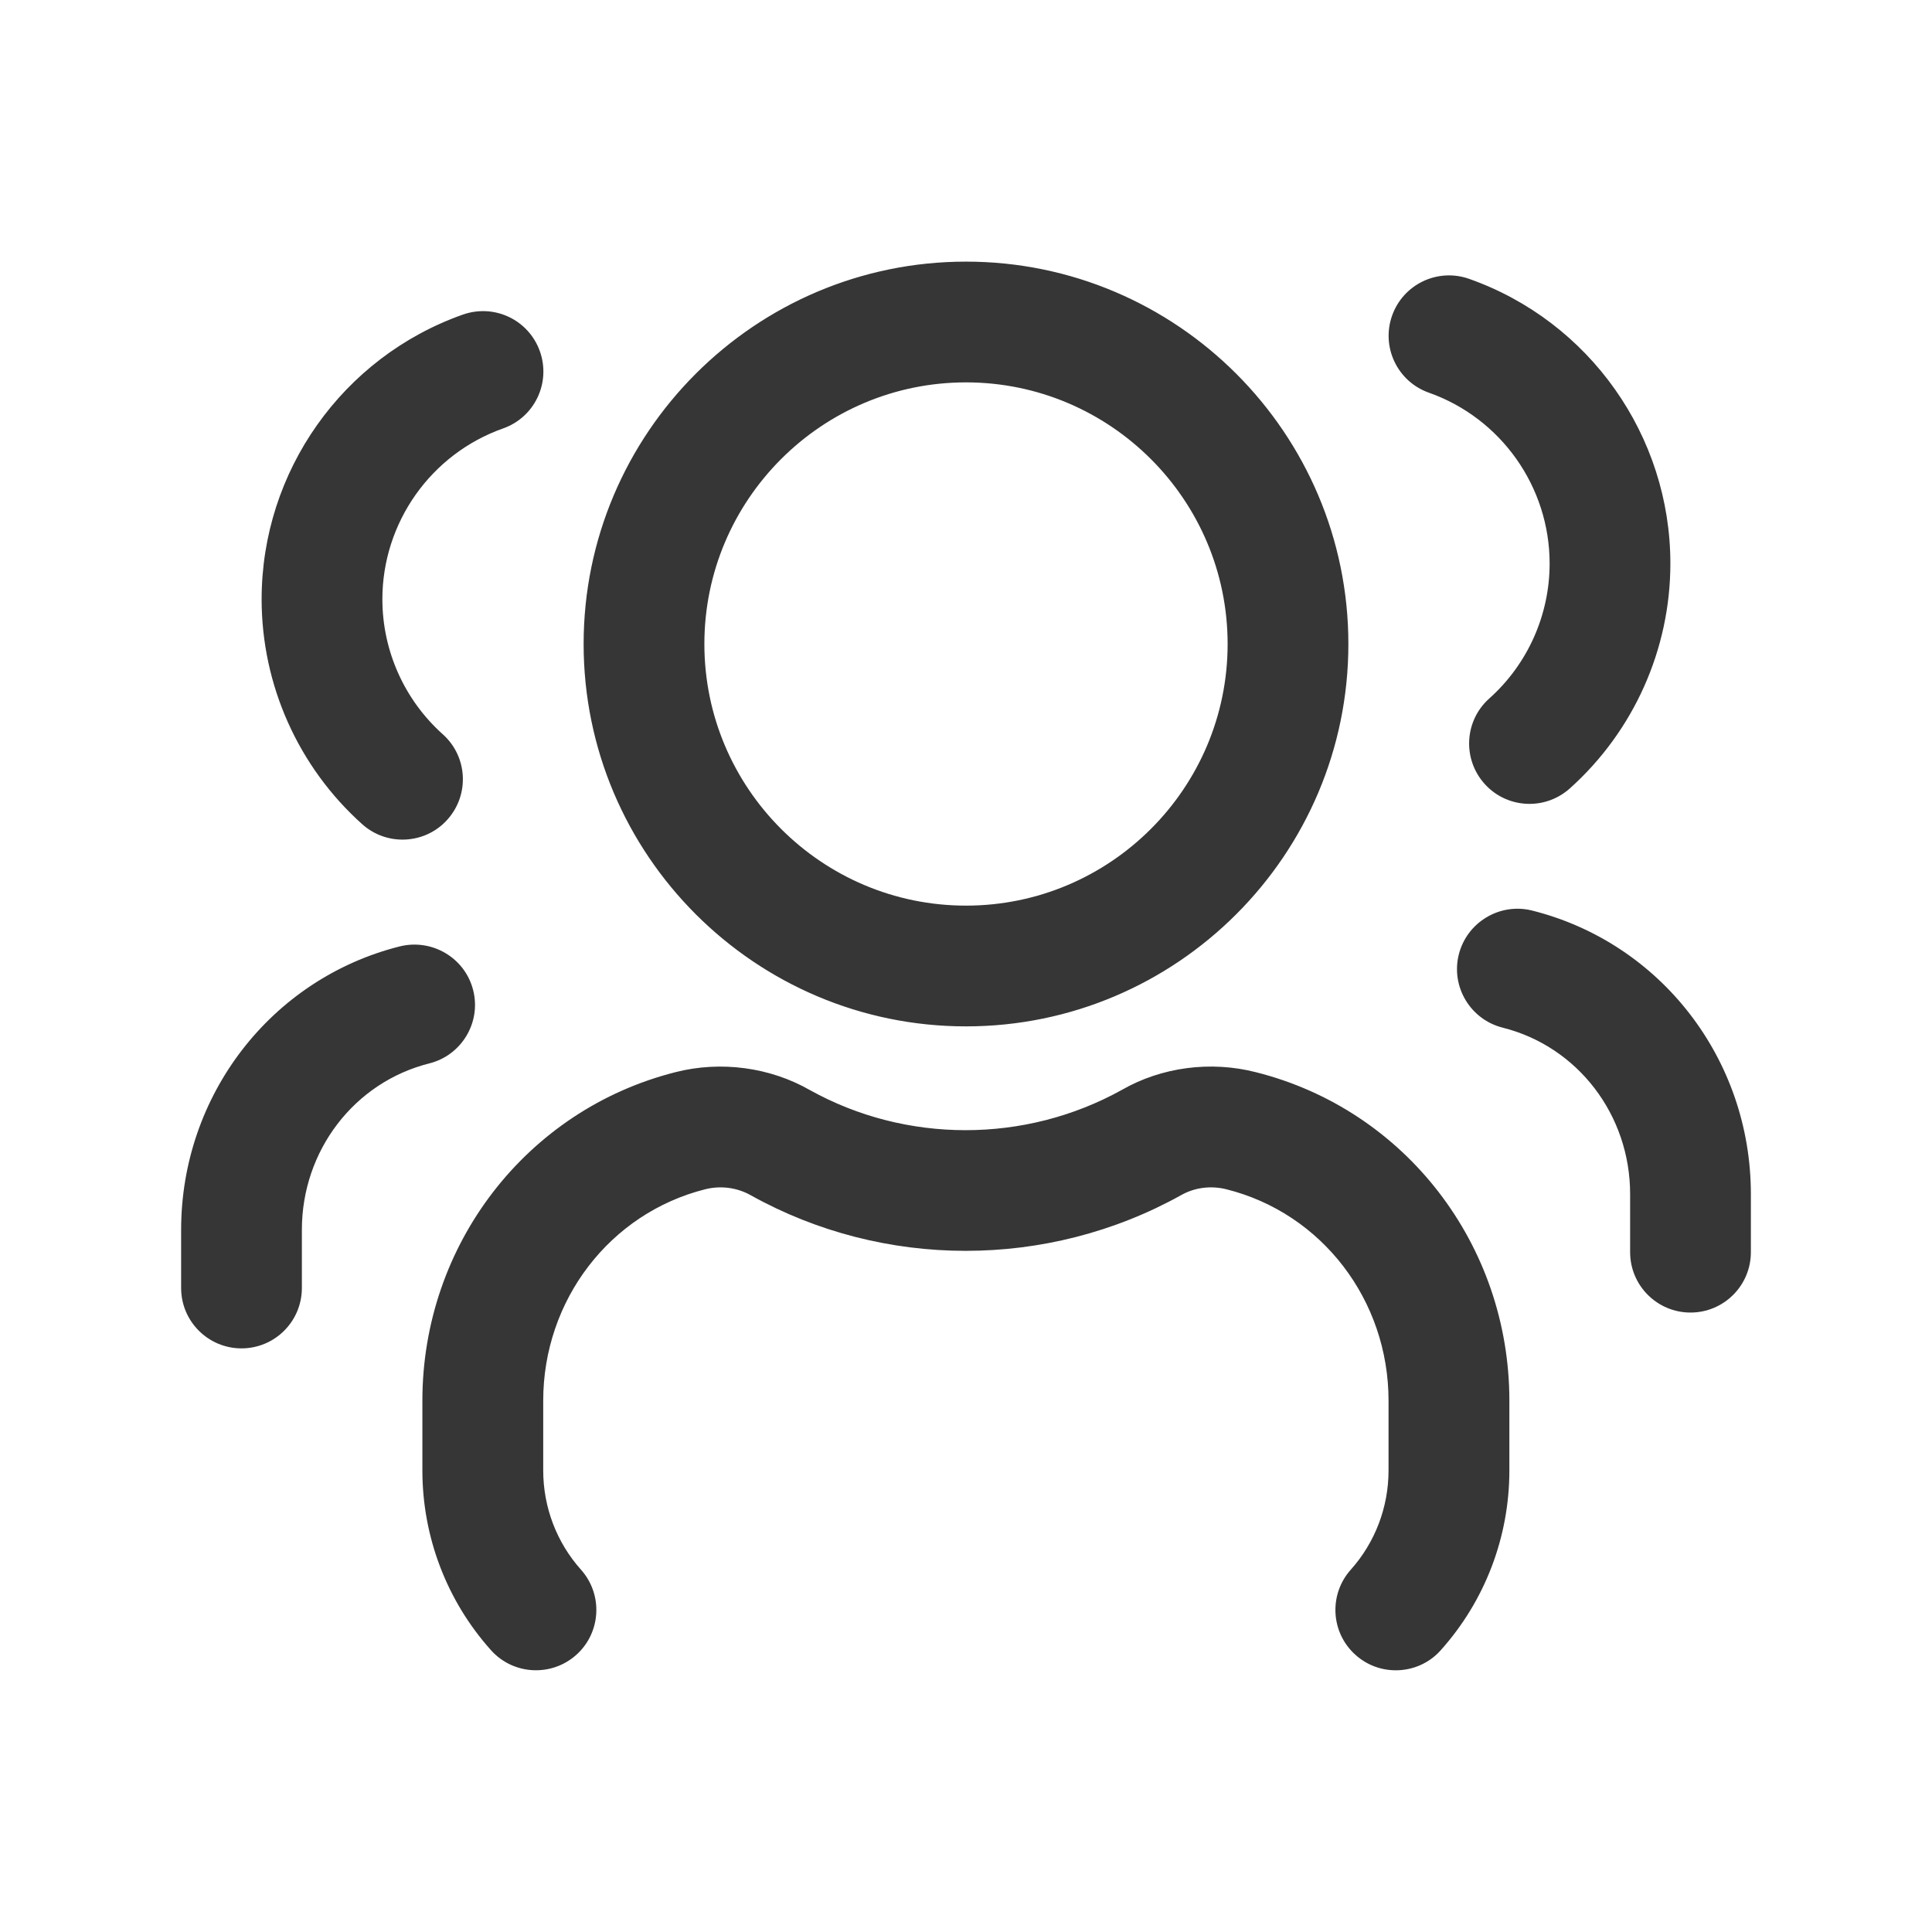 <svg width="24" height="24" viewBox="0 0 24 24" fill="none" xmlns="http://www.w3.org/2000/svg">
<path d="M12 12.75C14.619 12.75 16.75 10.619 16.75 8C16.75 5.381 14.619 3.25 12 3.25C9.381 3.25 7.25 5.381 7.25 8C7.25 10.619 9.381 12.75 12 12.75ZM12 4.75C13.792 4.75 15.25 6.208 15.25 8C15.25 9.792 13.792 11.25 12 11.25C10.208 11.25 8.75 9.792 8.75 8C8.75 6.208 10.208 4.75 12 4.75ZM18.75 17.4V18.266C18.75 19.093 18.447 19.886 17.898 20.499C17.751 20.665 17.545 20.749 17.339 20.749C17.16 20.749 16.982 20.686 16.839 20.558C16.53 20.282 16.504 19.808 16.78 19.499C17.082 19.161 17.249 18.723 17.249 18.266V17.4C17.249 16.151 16.421 15.071 15.236 14.774C15.042 14.725 14.84 14.752 14.675 14.845C13.013 15.771 10.977 15.767 9.328 14.849C9.155 14.751 8.953 14.726 8.762 14.773C7.576 15.071 6.748 16.151 6.748 17.4V18.266C6.748 18.723 6.915 19.161 7.217 19.499C7.493 19.808 7.467 20.282 7.158 20.558C6.85 20.833 6.375 20.808 6.099 20.499C5.55 19.886 5.247 19.092 5.247 18.266V17.4C5.247 15.463 6.541 13.785 8.394 13.318C8.954 13.176 9.565 13.257 10.062 13.542C11.253 14.204 12.733 14.208 13.938 13.538C14.428 13.257 15.037 13.175 15.6 13.319C17.456 13.785 18.75 15.463 18.75 17.4ZM17.293 3.921C17.431 3.531 17.859 3.326 18.25 3.464C19.745 3.992 20.75 5.413 20.75 7C20.75 8.066 20.294 9.084 19.5 9.795C19.356 9.923 19.178 9.986 19 9.986C18.794 9.986 18.589 9.902 18.441 9.736C18.165 9.427 18.191 8.953 18.5 8.677C18.977 8.251 19.25 7.64 19.25 7C19.25 6.048 18.647 5.195 17.75 4.878C17.359 4.74 17.155 4.311 17.293 3.921ZM21.75 14.833V15.555C21.75 15.969 21.414 16.305 21 16.305C20.586 16.305 20.25 15.969 20.25 15.555V14.833C20.25 13.85 19.599 13 18.667 12.766C18.266 12.665 18.021 12.258 18.122 11.856C18.224 11.454 18.633 11.211 19.032 11.311C20.633 11.713 21.75 13.161 21.75 14.833ZM4.5 10.239C3.706 9.528 3.25 8.51 3.25 7.444C3.25 5.857 4.255 4.436 5.75 3.908C6.144 3.77 6.569 3.975 6.707 4.365C6.845 4.756 6.641 5.184 6.25 5.322C5.353 5.639 4.75 6.492 4.75 7.444C4.75 8.083 5.023 8.694 5.5 9.121C5.809 9.397 5.835 9.871 5.559 10.18C5.412 10.346 5.206 10.43 5 10.43C4.822 10.43 4.643 10.367 4.5 10.239ZM5.333 13.21C4.401 13.444 3.75 14.294 3.75 15.277V16C3.75 16.414 3.414 16.75 3 16.75C2.586 16.75 2.25 16.414 2.25 16V15.278C2.25 13.606 3.368 12.158 4.968 11.756C5.369 11.658 5.777 11.899 5.878 12.301C5.979 12.701 5.735 13.109 5.333 13.21Z" fill="#363636"/>
</svg>
